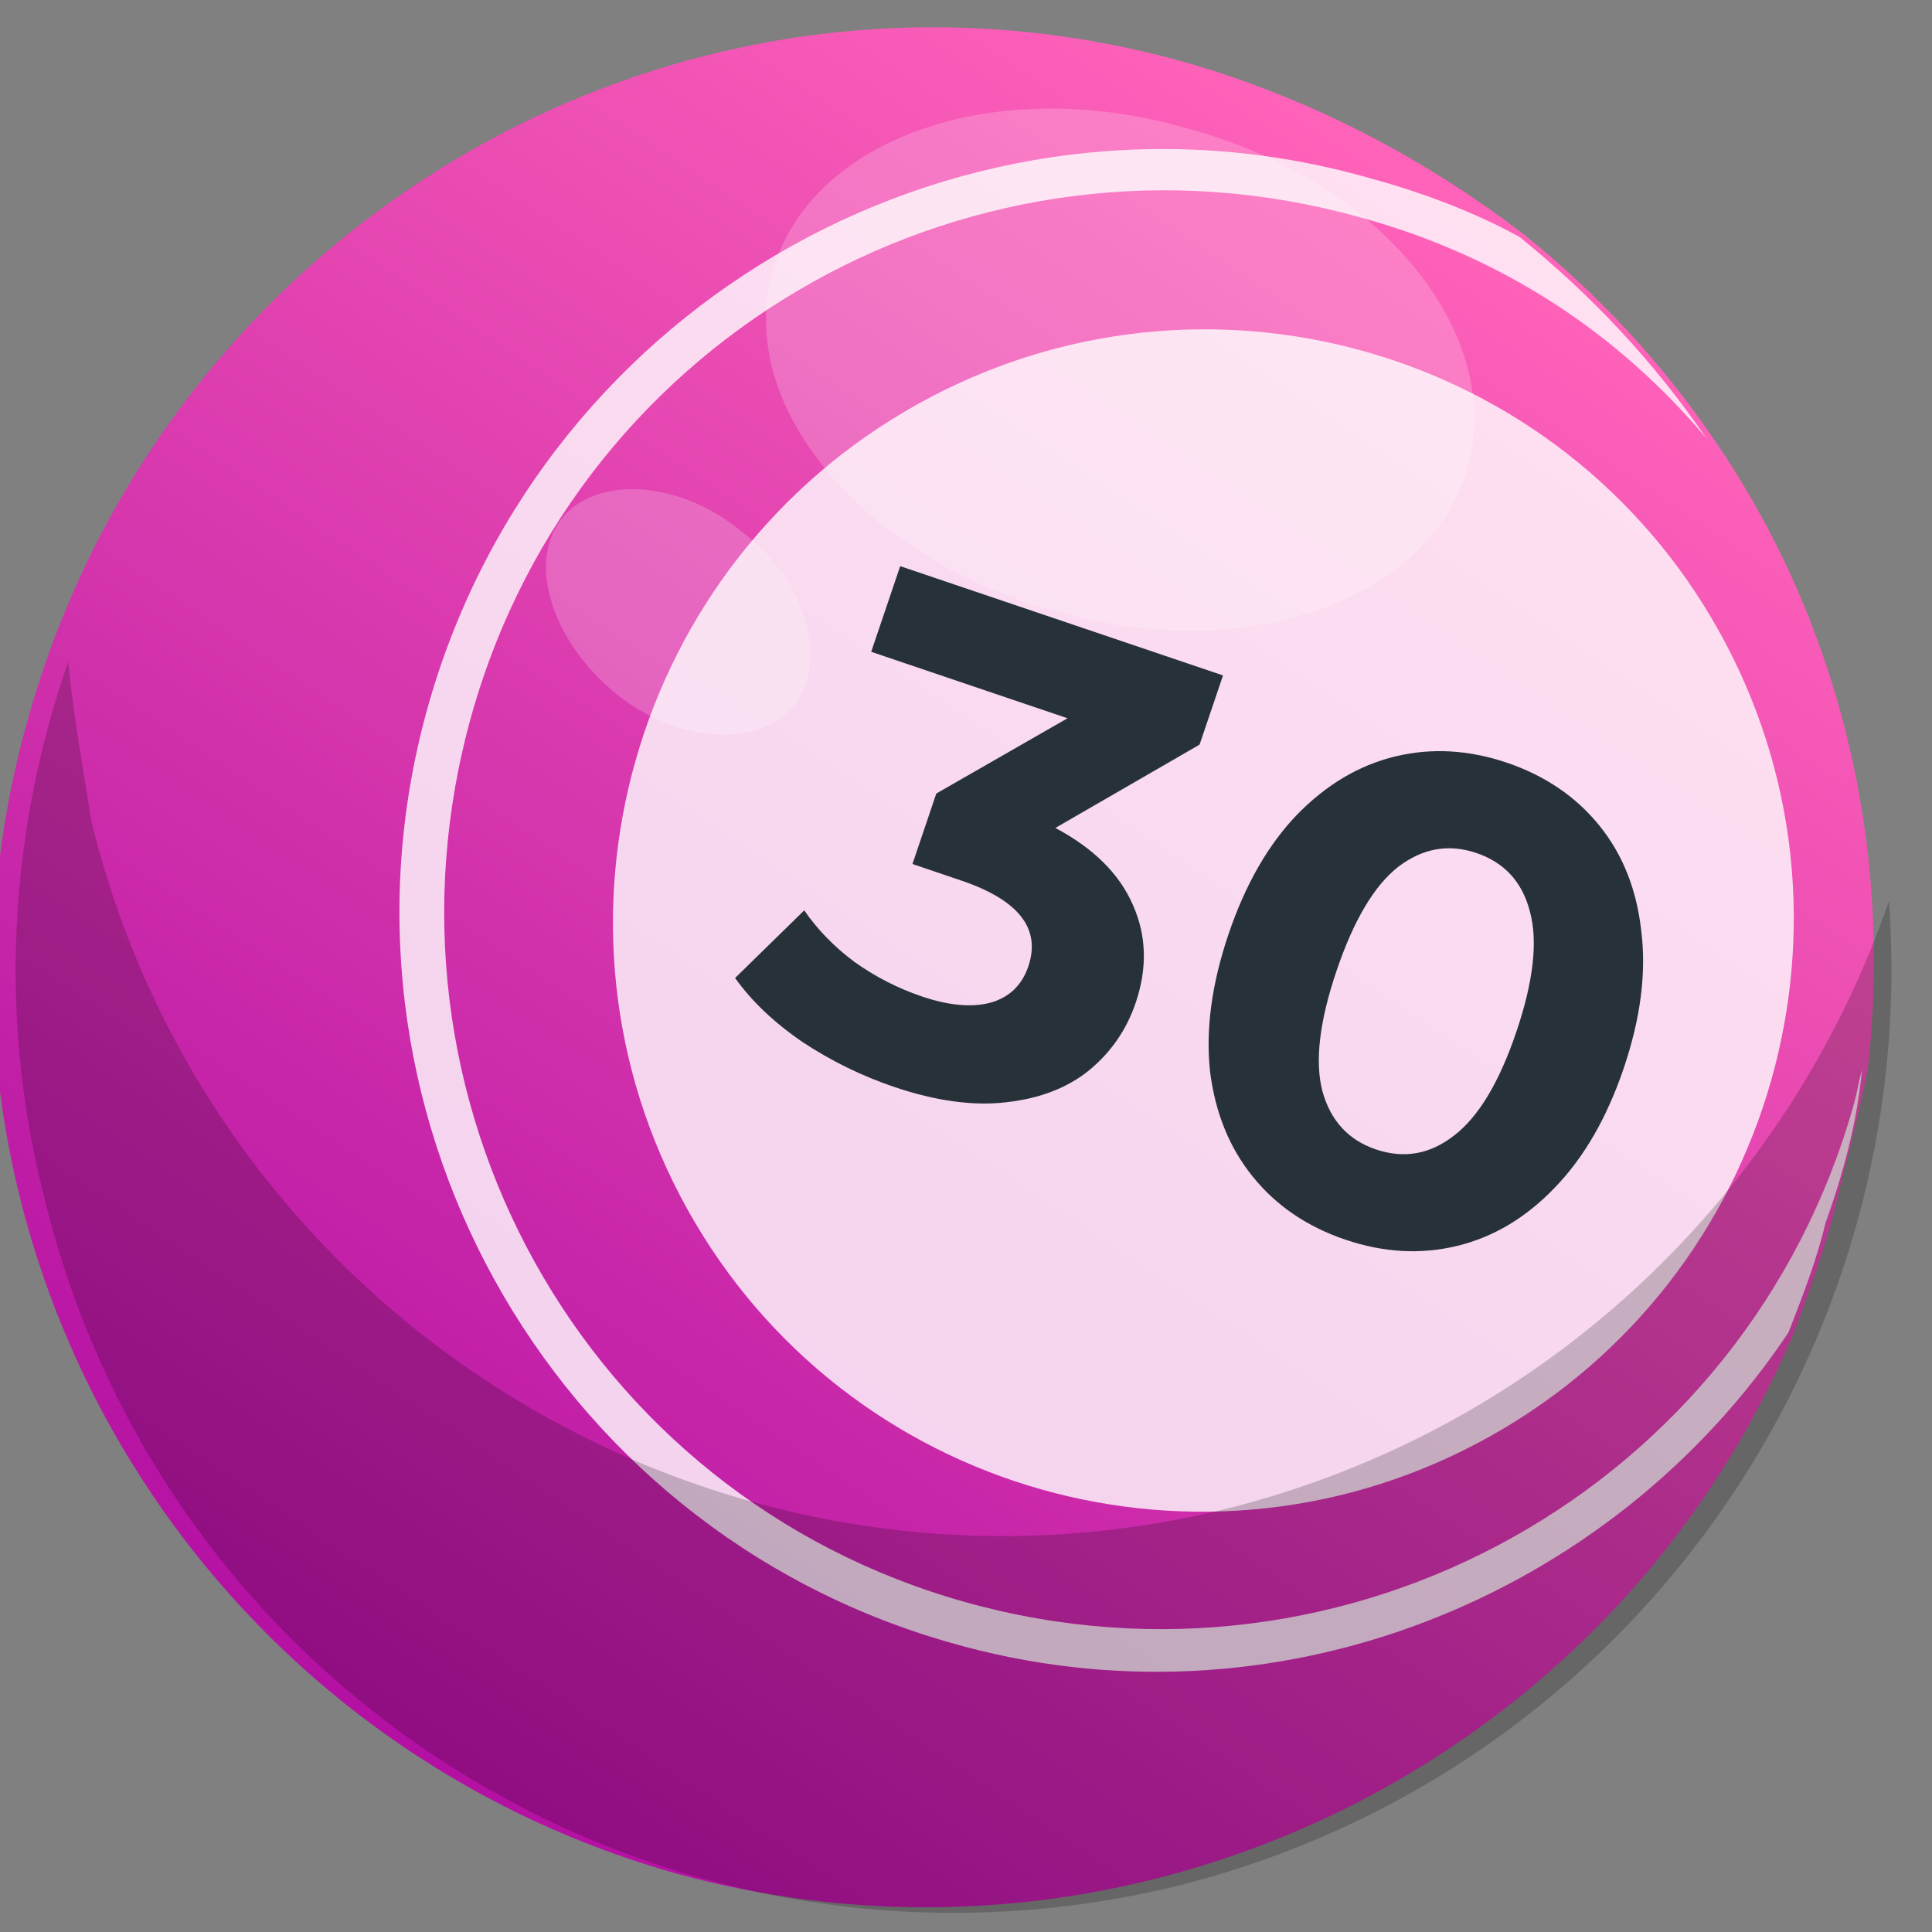 <svg width="100" height="100" viewBox="0 0 100 100" fill="none" xmlns="http://www.w3.org/2000/svg">
<rect x="0" y="0" width="100" height="100" fill="#808080" stroke="none"/>
<g id="noto:briefcase" clip-path="url(#clip0_819_725)">
<g id="Group">
<path id="Vector" d="M94.784 63.276C94.232 65.291 93.497 67.185 92.884 68.895C83.517 91.25 58.683 103.554 34.856 96.932C9.142 89.581 -5.992 62.803 1.552 36.848C8.974 11.077 35.765 -4.159 61.662 3.314C68.06 5.198 73.907 8.303 78.961 12.203C82.735 15.25 85.961 18.725 88.636 22.629C95.082 31.96 97.989 43.432 96.688 55.277C96.134 58.086 95.398 60.773 94.784 63.276Z" fill="url(#paint0_linear_819_725)"/>
<g id="Group_2" opacity="0.8">
<path id="Vector_2" d="M96.38 55.34C96.196 56.012 96.134 56.5 95.95 57.172C90.367 77.019 69.802 88.463 49.998 82.934C30.193 77.406 18.828 56.849 24.411 37.002C29.994 17.155 50.559 5.712 70.364 11.24C77.737 13.245 83.765 17.265 88.328 22.692C85.653 18.789 82.428 15.314 78.653 12.267C76.339 10.988 73.597 9.954 70.916 9.225C50.076 3.271 28.229 15.448 22.218 36.334C16.206 57.219 28.3 79.057 49.14 85.011C65.959 89.872 83.407 82.706 92.576 68.958C93.311 67.065 94.046 65.172 94.476 63.34C95.395 60.775 96.131 58.087 96.38 55.34Z" fill="white"/>
</g>
<path id="Vector_3" opacity="0.8" d="M77.131 74.341C91.881 66.085 97.191 47.442 88.993 32.699C80.794 17.955 62.19 12.696 47.441 20.951C32.691 29.206 27.381 47.85 35.58 62.593C43.778 77.336 62.382 82.596 77.131 74.341Z" fill="white"/>
<g id="30">
<path d="M54.625 42.855C56.601 43.904 57.938 45.23 58.637 46.835C59.343 48.417 59.392 50.106 58.784 51.902C58.315 53.288 57.516 54.45 56.388 55.386C55.269 56.299 53.839 56.854 52.1 57.051C50.384 57.255 48.446 56.992 46.286 56.261C44.604 55.691 43.018 54.914 41.527 53.928C40.067 52.927 38.907 51.825 38.048 50.621L41.627 47.12C42.306 48.11 43.17 48.998 44.222 49.785C45.303 50.556 46.469 51.154 47.72 51.577C49.106 52.047 50.286 52.154 51.259 51.901C52.239 51.625 52.895 50.998 53.226 50.02C53.888 48.065 52.729 46.584 49.751 45.576L47.228 44.721L48.463 41.073L55.255 37.177L45.093 33.737L46.594 29.304L63.303 34.96L62.09 38.541L54.625 42.855Z" fill="#263238"/>
<path d="M69.638 64.165C67.66 63.496 66.063 62.411 64.849 60.91C63.633 59.409 62.894 57.588 62.631 55.447C62.398 53.29 62.717 50.927 63.586 48.358C64.456 45.79 65.634 43.731 67.121 42.182C68.639 40.618 70.336 39.609 72.213 39.154C74.09 38.7 76.017 38.808 77.995 39.477C79.972 40.147 81.569 41.232 82.784 42.733C83.999 44.234 84.722 46.062 84.955 48.219C85.219 50.36 84.915 52.715 84.046 55.284C83.176 57.853 81.983 59.919 80.465 61.483C78.978 63.032 77.296 64.034 75.419 64.488C73.543 64.942 71.615 64.835 69.638 64.165ZM71.219 59.494C72.674 59.986 74.022 59.746 75.264 58.773C76.528 57.807 77.603 56.017 78.488 53.403C79.373 50.788 79.606 48.714 79.188 47.179C78.793 45.651 77.868 44.642 76.413 44.149C74.981 43.664 73.633 43.905 72.368 44.87C71.127 45.843 70.064 47.637 69.178 50.252C68.294 52.866 68.049 54.937 68.444 56.464C68.862 57.999 69.787 59.009 71.219 59.494Z" fill="#263238"/>
</g>
<path id="Vector_4" opacity="0.2" d="M97.769 46.646C99.479 69.951 84.351 91.665 61.057 97.584C35.088 103.982 8.649 88.265 2.298 61.993C-0.139 52.551 0.521 42.879 3.531 34.251C3.79 36.919 4.267 39.601 4.729 42.504C11.094 68.556 37.519 84.493 63.487 78.095C80.059 73.926 92.556 61.749 97.769 46.646Z" fill="black"/>
<path id="Vector_5" opacity="0.2" d="M75.953 24.233C73.99 31.134 64.351 34.504 54.419 31.587C44.486 28.671 38.038 20.927 40.001 14.026C41.964 7.125 51.602 3.755 61.535 6.671C71.589 9.405 77.916 17.332 75.953 24.233Z" fill="white"/>
<path id="Vector_6" opacity="0.2" d="M41.119 36.488C39.347 38.749 35.019 38.51 31.792 35.829C28.566 33.147 27.292 29.12 29.064 26.859C30.836 24.598 35.164 24.836 38.391 27.518C41.74 30.016 42.891 34.227 41.119 36.488Z" fill="white"/>
</g>
</g>
<defs>
<linearGradient id="paint0_linear_819_725" x1="75.237" y1="9.563" x2="21.181" y2="90.613" gradientUnits="userSpaceOnUse">
<stop stop-color="#FF63B9"/>
<stop offset="1" stop-color="#B410A3"/>
</linearGradient>
<clipPath id="clip0_819_725">
<rect width="100" height="100" fill="white"/>
</clipPath>
</defs>
</svg>
